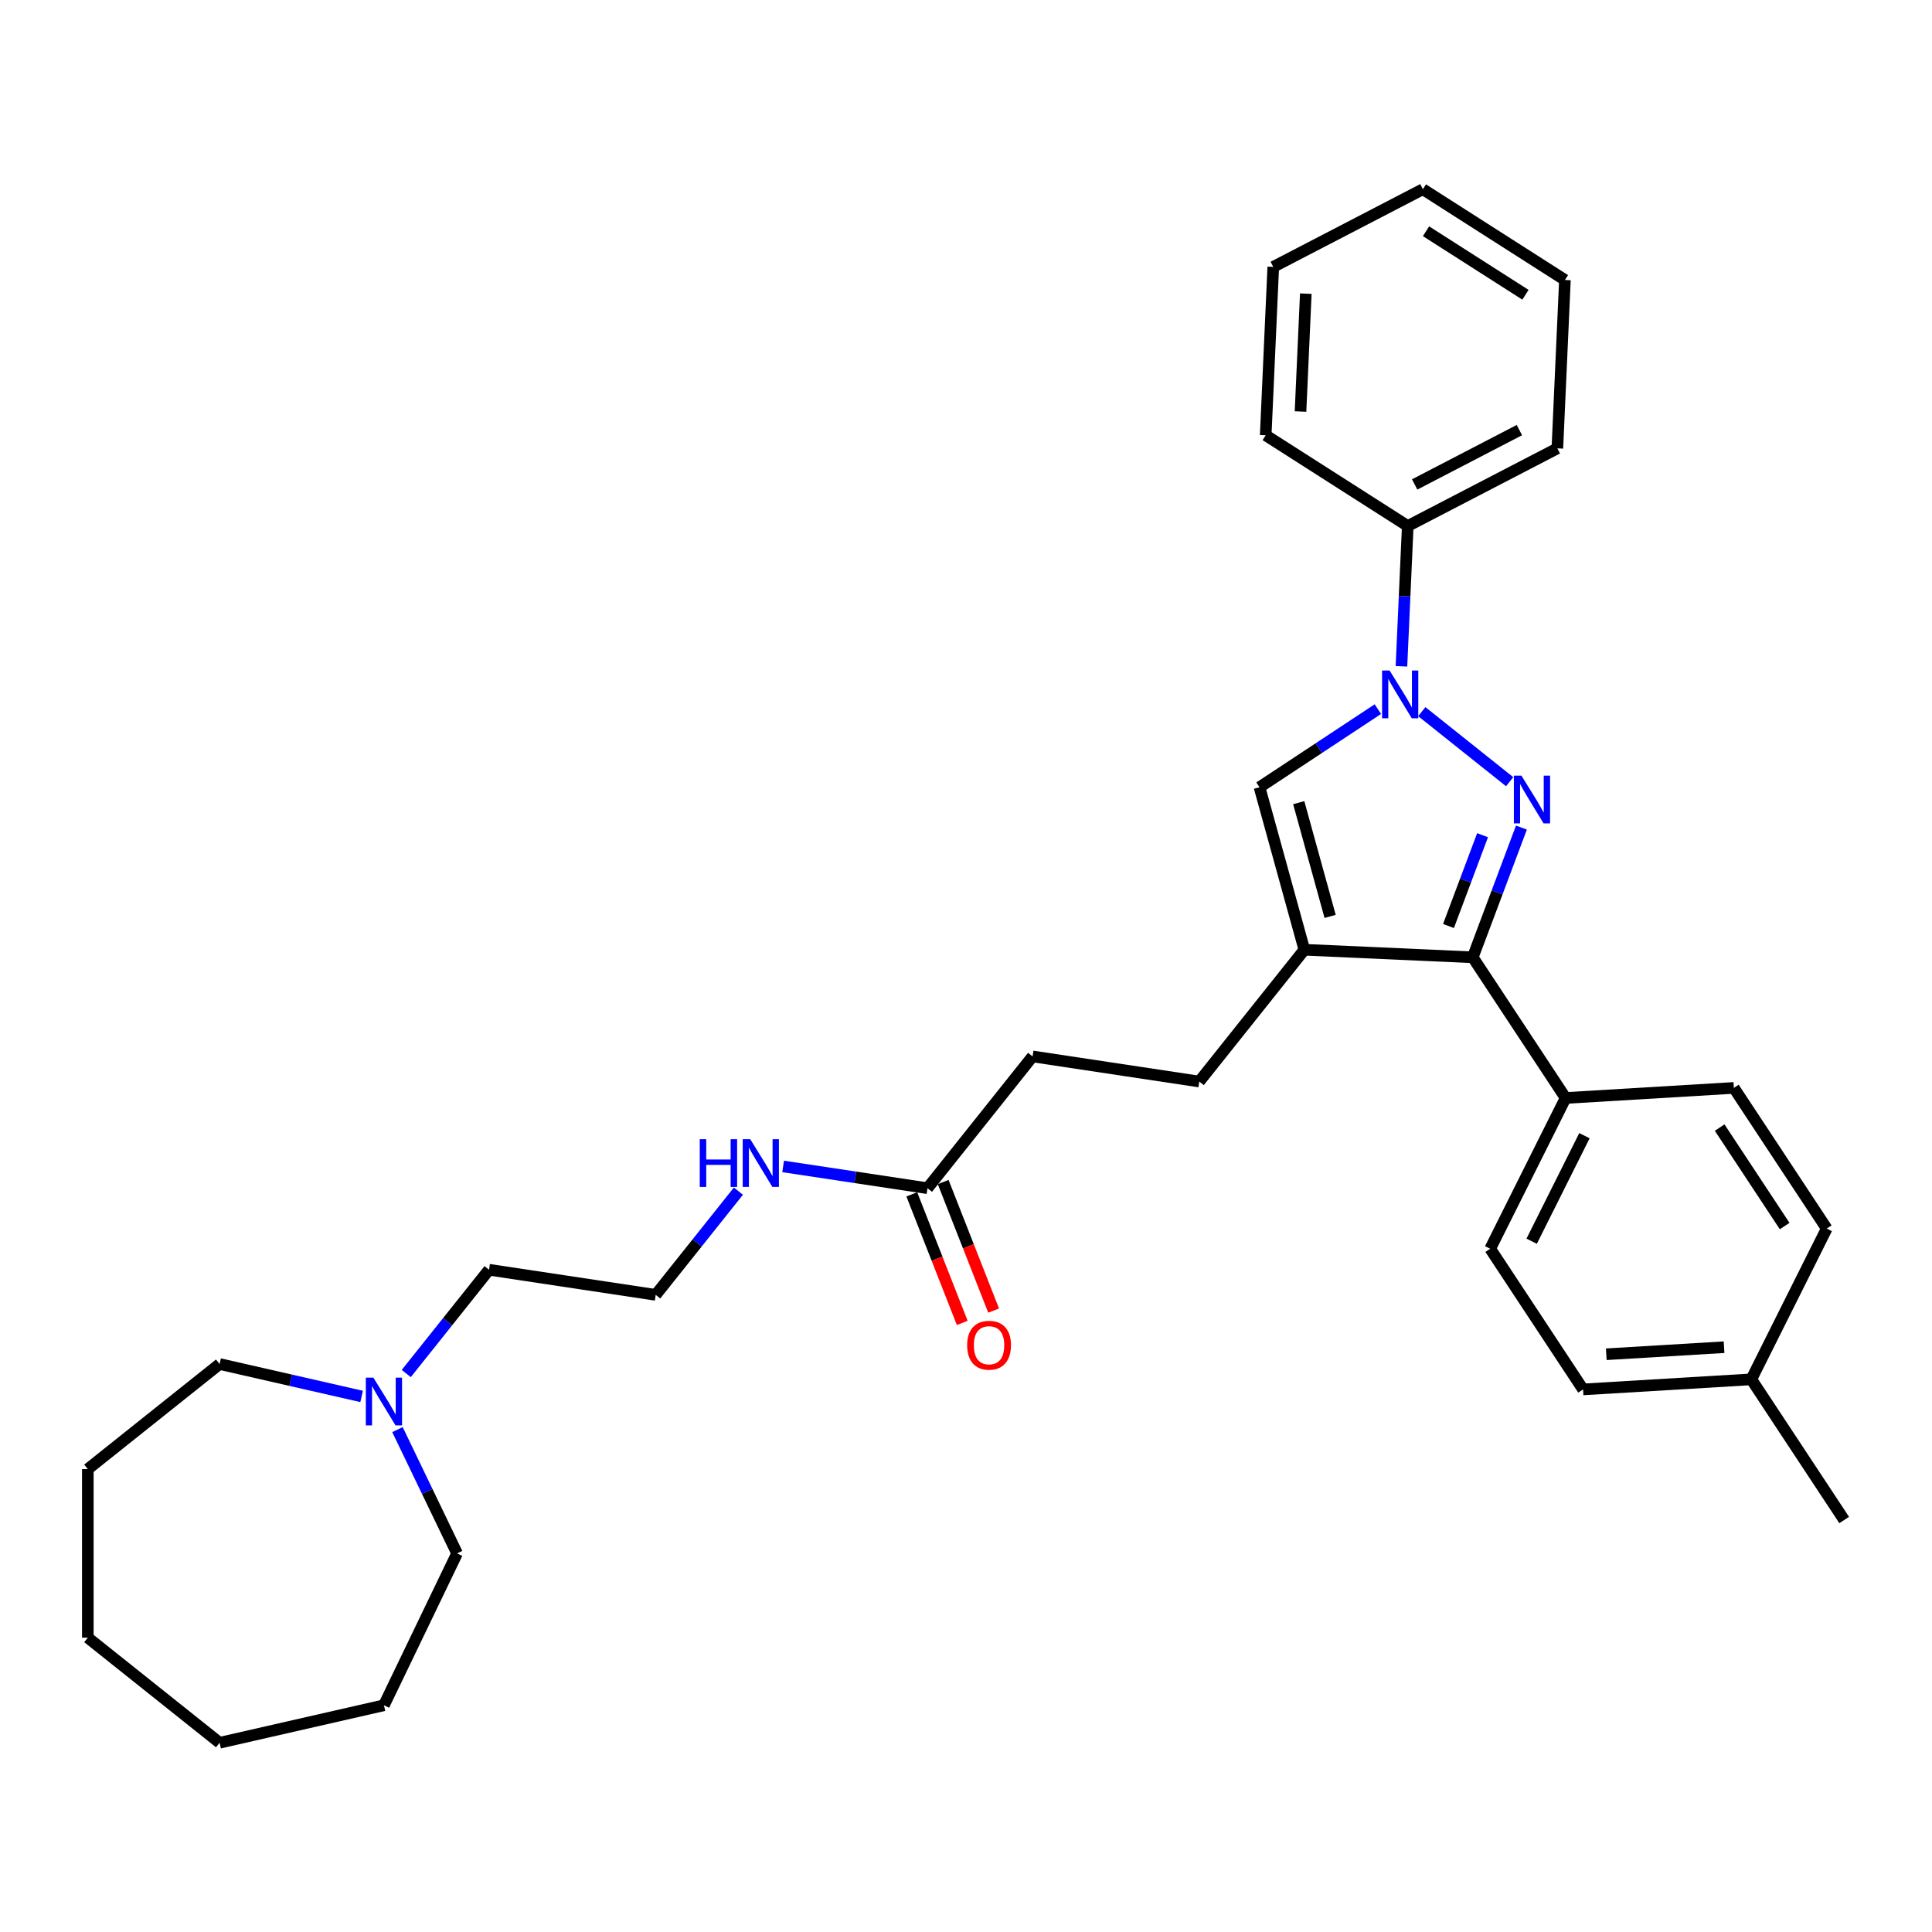<?xml version='1.0' encoding='iso-8859-1'?>
<svg version='1.1' baseProfile='full'
              xmlns='http://www.w3.org/2000/svg'
                      xmlns:rdkit='http://www.rdkit.org/xml'
                      xmlns:xlink='http://www.w3.org/1999/xlink'
                  xml:space='preserve'
width='1000px' height='1000px' viewBox='0 0 1000 1000'>
<!-- END OF HEADER -->
<rect style='opacity:1.0;fill:#FFFFFF;stroke:none' width='1000' height='1000' x='0' y='0'> </rect>
<path class='bond-0' d='M 781.395,404.608 L 735.916,368.34' style='fill:none;fill-rule:evenodd;stroke:#0000FF;stroke-width:6px;stroke-linecap:butt;stroke-linejoin:miter;stroke-opacity:1' />
<path class='bond-2' d='M 787.491,428.355 L 774.891,461.929' style='fill:none;fill-rule:evenodd;stroke:#0000FF;stroke-width:6px;stroke-linecap:butt;stroke-linejoin:miter;stroke-opacity:1' />
<path class='bond-2' d='M 774.891,461.929 L 762.29,495.503' style='fill:none;fill-rule:evenodd;stroke:#000000;stroke-width:6px;stroke-linecap:butt;stroke-linejoin:miter;stroke-opacity:1' />
<path class='bond-2' d='M 767.374,432.296 L 758.554,455.798' style='fill:none;fill-rule:evenodd;stroke:#0000FF;stroke-width:6px;stroke-linecap:butt;stroke-linejoin:miter;stroke-opacity:1' />
<path class='bond-2' d='M 758.554,455.798 L 749.734,479.299' style='fill:none;fill-rule:evenodd;stroke:#000000;stroke-width:6px;stroke-linecap:butt;stroke-linejoin:miter;stroke-opacity:1' />
<path class='bond-3' d='M 713.183,367.047 L 682.552,387.267' style='fill:none;fill-rule:evenodd;stroke:#0000FF;stroke-width:6px;stroke-linecap:butt;stroke-linejoin:miter;stroke-opacity:1' />
<path class='bond-3' d='M 682.552,387.267 L 651.921,407.486' style='fill:none;fill-rule:evenodd;stroke:#000000;stroke-width:6px;stroke-linecap:butt;stroke-linejoin:miter;stroke-opacity:1' />
<path class='bond-7' d='M 725.387,344.887 L 727.018,308.575' style='fill:none;fill-rule:evenodd;stroke:#0000FF;stroke-width:6px;stroke-linecap:butt;stroke-linejoin:miter;stroke-opacity:1' />
<path class='bond-7' d='M 727.018,308.575 L 728.648,272.264' style='fill:none;fill-rule:evenodd;stroke:#000000;stroke-width:6px;stroke-linecap:butt;stroke-linejoin:miter;stroke-opacity:1' />
<path class='bond-1' d='M 675.131,491.589 L 762.29,495.503' style='fill:none;fill-rule:evenodd;stroke:#000000;stroke-width:6px;stroke-linecap:butt;stroke-linejoin:miter;stroke-opacity:1' />
<path class='bond-8' d='M 675.131,491.589 L 620.734,559.801' style='fill:none;fill-rule:evenodd;stroke:#000000;stroke-width:6px;stroke-linecap:butt;stroke-linejoin:miter;stroke-opacity:1' />
<path class='bond-31' d='M 675.131,491.589 L 651.921,407.486' style='fill:none;fill-rule:evenodd;stroke:#000000;stroke-width:6px;stroke-linecap:butt;stroke-linejoin:miter;stroke-opacity:1' />
<path class='bond-31' d='M 688.47,474.331 L 672.223,415.459' style='fill:none;fill-rule:evenodd;stroke:#000000;stroke-width:6px;stroke-linecap:butt;stroke-linejoin:miter;stroke-opacity:1' />
<path class='bond-4' d='M 762.29,495.503 L 810.354,568.317' style='fill:none;fill-rule:evenodd;stroke:#000000;stroke-width:6px;stroke-linecap:butt;stroke-linejoin:miter;stroke-opacity:1' />
<path class='bond-10' d='M 810.354,568.317 L 771.327,646.348' style='fill:none;fill-rule:evenodd;stroke:#000000;stroke-width:6px;stroke-linecap:butt;stroke-linejoin:miter;stroke-opacity:1' />
<path class='bond-10' d='M 820.106,587.827 L 792.788,642.449' style='fill:none;fill-rule:evenodd;stroke:#000000;stroke-width:6px;stroke-linecap:butt;stroke-linejoin:miter;stroke-opacity:1' />
<path class='bond-11' d='M 810.354,568.317 L 897.444,563.099' style='fill:none;fill-rule:evenodd;stroke:#000000;stroke-width:6px;stroke-linecap:butt;stroke-linejoin:miter;stroke-opacity:1' />
<path class='bond-5' d='M 210.277,710.942 L 231.7,684.078' style='fill:none;fill-rule:evenodd;stroke:#0000FF;stroke-width:6px;stroke-linecap:butt;stroke-linejoin:miter;stroke-opacity:1' />
<path class='bond-5' d='M 231.7,684.078 L 253.123,657.215' style='fill:none;fill-rule:evenodd;stroke:#000000;stroke-width:6px;stroke-linecap:butt;stroke-linejoin:miter;stroke-opacity:1' />
<path class='bond-19' d='M 205.726,739.962 L 221.153,771.998' style='fill:none;fill-rule:evenodd;stroke:#0000FF;stroke-width:6px;stroke-linecap:butt;stroke-linejoin:miter;stroke-opacity:1' />
<path class='bond-19' d='M 221.153,771.998 L 236.581,804.033' style='fill:none;fill-rule:evenodd;stroke:#000000;stroke-width:6px;stroke-linecap:butt;stroke-linejoin:miter;stroke-opacity:1' />
<path class='bond-20' d='M 187.174,722.79 L 150.42,714.401' style='fill:none;fill-rule:evenodd;stroke:#0000FF;stroke-width:6px;stroke-linecap:butt;stroke-linejoin:miter;stroke-opacity:1' />
<path class='bond-20' d='M 150.42,714.401 L 113.667,706.013' style='fill:none;fill-rule:evenodd;stroke:#000000;stroke-width:6px;stroke-linecap:butt;stroke-linejoin:miter;stroke-opacity:1' />
<path class='bond-6' d='M 480.065,615.009 L 534.462,546.797' style='fill:none;fill-rule:evenodd;stroke:#000000;stroke-width:6px;stroke-linecap:butt;stroke-linejoin:miter;stroke-opacity:1' />
<path class='bond-9' d='M 471.943,618.197 L 485.001,651.467' style='fill:none;fill-rule:evenodd;stroke:#000000;stroke-width:6px;stroke-linecap:butt;stroke-linejoin:miter;stroke-opacity:1' />
<path class='bond-9' d='M 485.001,651.467 L 498.058,684.738' style='fill:none;fill-rule:evenodd;stroke:#FF0000;stroke-width:6px;stroke-linecap:butt;stroke-linejoin:miter;stroke-opacity:1' />
<path class='bond-9' d='M 488.186,611.822 L 501.244,645.092' style='fill:none;fill-rule:evenodd;stroke:#000000;stroke-width:6px;stroke-linecap:butt;stroke-linejoin:miter;stroke-opacity:1' />
<path class='bond-9' d='M 501.244,645.092 L 514.301,678.363' style='fill:none;fill-rule:evenodd;stroke:#FF0000;stroke-width:6px;stroke-linecap:butt;stroke-linejoin:miter;stroke-opacity:1' />
<path class='bond-12' d='M 480.065,615.009 L 442.704,609.378' style='fill:none;fill-rule:evenodd;stroke:#000000;stroke-width:6px;stroke-linecap:butt;stroke-linejoin:miter;stroke-opacity:1' />
<path class='bond-12' d='M 442.704,609.378 L 405.344,603.747' style='fill:none;fill-rule:evenodd;stroke:#0000FF;stroke-width:6px;stroke-linecap:butt;stroke-linejoin:miter;stroke-opacity:1' />
<path class='bond-21' d='M 728.648,272.264 L 806.087,232.074' style='fill:none;fill-rule:evenodd;stroke:#000000;stroke-width:6px;stroke-linecap:butt;stroke-linejoin:miter;stroke-opacity:1' />
<path class='bond-21' d='M 732.226,250.747 L 786.434,222.615' style='fill:none;fill-rule:evenodd;stroke:#000000;stroke-width:6px;stroke-linecap:butt;stroke-linejoin:miter;stroke-opacity:1' />
<path class='bond-22' d='M 728.648,272.264 L 655.124,225.294' style='fill:none;fill-rule:evenodd;stroke:#000000;stroke-width:6px;stroke-linecap:butt;stroke-linejoin:miter;stroke-opacity:1' />
<path class='bond-13' d='M 620.734,559.801 L 534.462,546.797' style='fill:none;fill-rule:evenodd;stroke:#000000;stroke-width:6px;stroke-linecap:butt;stroke-linejoin:miter;stroke-opacity:1' />
<path class='bond-14' d='M 771.327,646.348 L 819.391,719.162' style='fill:none;fill-rule:evenodd;stroke:#000000;stroke-width:6px;stroke-linecap:butt;stroke-linejoin:miter;stroke-opacity:1' />
<path class='bond-15' d='M 897.444,563.099 L 945.508,635.912' style='fill:none;fill-rule:evenodd;stroke:#000000;stroke-width:6px;stroke-linecap:butt;stroke-linejoin:miter;stroke-opacity:1' />
<path class='bond-15' d='M 890.091,583.634 L 923.736,634.603' style='fill:none;fill-rule:evenodd;stroke:#000000;stroke-width:6px;stroke-linecap:butt;stroke-linejoin:miter;stroke-opacity:1' />
<path class='bond-17' d='M 382.201,616.541 L 360.798,643.38' style='fill:none;fill-rule:evenodd;stroke:#0000FF;stroke-width:6px;stroke-linecap:butt;stroke-linejoin:miter;stroke-opacity:1' />
<path class='bond-17' d='M 360.798,643.38 L 339.395,670.218' style='fill:none;fill-rule:evenodd;stroke:#000000;stroke-width:6px;stroke-linecap:butt;stroke-linejoin:miter;stroke-opacity:1' />
<path class='bond-32' d='M 819.391,719.162 L 906.482,713.944' style='fill:none;fill-rule:evenodd;stroke:#000000;stroke-width:6px;stroke-linecap:butt;stroke-linejoin:miter;stroke-opacity:1' />
<path class='bond-32' d='M 831.411,700.961 L 892.374,697.308' style='fill:none;fill-rule:evenodd;stroke:#000000;stroke-width:6px;stroke-linecap:butt;stroke-linejoin:miter;stroke-opacity:1' />
<path class='bond-16' d='M 945.508,635.912 L 906.482,713.944' style='fill:none;fill-rule:evenodd;stroke:#000000;stroke-width:6px;stroke-linecap:butt;stroke-linejoin:miter;stroke-opacity:1' />
<path class='bond-23' d='M 906.482,713.944 L 954.545,786.757' style='fill:none;fill-rule:evenodd;stroke:#000000;stroke-width:6px;stroke-linecap:butt;stroke-linejoin:miter;stroke-opacity:1' />
<path class='bond-18' d='M 339.395,670.218 L 253.123,657.215' style='fill:none;fill-rule:evenodd;stroke:#000000;stroke-width:6px;stroke-linecap:butt;stroke-linejoin:miter;stroke-opacity:1' />
<path class='bond-25' d='M 236.581,804.033 L 198.726,882.64' style='fill:none;fill-rule:evenodd;stroke:#000000;stroke-width:6px;stroke-linecap:butt;stroke-linejoin:miter;stroke-opacity:1' />
<path class='bond-24' d='M 113.667,706.013 L 45.455,760.41' style='fill:none;fill-rule:evenodd;stroke:#000000;stroke-width:6px;stroke-linecap:butt;stroke-linejoin:miter;stroke-opacity:1' />
<path class='bond-27' d='M 806.087,232.074 L 810.002,144.915' style='fill:none;fill-rule:evenodd;stroke:#000000;stroke-width:6px;stroke-linecap:butt;stroke-linejoin:miter;stroke-opacity:1' />
<path class='bond-26' d='M 655.124,225.294 L 659.038,138.136' style='fill:none;fill-rule:evenodd;stroke:#000000;stroke-width:6px;stroke-linecap:butt;stroke-linejoin:miter;stroke-opacity:1' />
<path class='bond-26' d='M 673.143,213.003 L 675.883,151.992' style='fill:none;fill-rule:evenodd;stroke:#000000;stroke-width:6px;stroke-linecap:butt;stroke-linejoin:miter;stroke-opacity:1' />
<path class='bond-30' d='M 45.455,760.41 L 45.455,847.656' style='fill:none;fill-rule:evenodd;stroke:#000000;stroke-width:6px;stroke-linecap:butt;stroke-linejoin:miter;stroke-opacity:1' />
<path class='bond-29' d='M 198.726,882.64 L 113.667,902.054' style='fill:none;fill-rule:evenodd;stroke:#000000;stroke-width:6px;stroke-linecap:butt;stroke-linejoin:miter;stroke-opacity:1' />
<path class='bond-28' d='M 659.038,138.136 L 736.477,97.946' style='fill:none;fill-rule:evenodd;stroke:#000000;stroke-width:6px;stroke-linecap:butt;stroke-linejoin:miter;stroke-opacity:1' />
<path class='bond-33' d='M 810.002,144.915 L 736.477,97.946' style='fill:none;fill-rule:evenodd;stroke:#000000;stroke-width:6px;stroke-linecap:butt;stroke-linejoin:miter;stroke-opacity:1' />
<path class='bond-33' d='M 789.579,152.575 L 738.112,119.697' style='fill:none;fill-rule:evenodd;stroke:#000000;stroke-width:6px;stroke-linecap:butt;stroke-linejoin:miter;stroke-opacity:1' />
<path class='bond-34' d='M 113.667,902.054 L 45.455,847.656' style='fill:none;fill-rule:evenodd;stroke:#000000;stroke-width:6px;stroke-linecap:butt;stroke-linejoin:miter;stroke-opacity:1' />
<path  class='atom-0' d='M 787.485 401.466
L 795.581 414.553
Q 796.384 415.844, 797.675 418.182
Q 798.966 420.52, 799.036 420.66
L 799.036 401.466
L 802.317 401.466
L 802.317 426.174
L 798.931 426.174
L 790.242 411.865
Q 789.23 410.19, 788.148 408.271
Q 787.101 406.351, 786.787 405.758
L 786.787 426.174
L 783.576 426.174
L 783.576 401.466
L 787.485 401.466
' fill='#0000FF'/>
<path  class='atom-1' d='M 719.273 347.068
L 727.369 360.155
Q 728.172 361.446, 729.463 363.785
Q 730.754 366.123, 730.824 366.262
L 730.824 347.068
L 734.104 347.068
L 734.104 371.776
L 730.719 371.776
L 722.03 357.468
Q 721.017 355.793, 719.936 353.873
Q 718.889 351.954, 718.575 351.361
L 718.575 371.776
L 715.364 371.776
L 715.364 347.068
L 719.273 347.068
' fill='#0000FF'/>
<path  class='atom-6' d='M 193.264 713.073
L 201.361 726.16
Q 202.163 727.451, 203.455 729.789
Q 204.746 732.127, 204.816 732.267
L 204.816 713.073
L 208.096 713.073
L 208.096 737.781
L 204.711 737.781
L 196.021 723.472
Q 195.009 721.797, 193.927 719.878
Q 192.88 717.958, 192.566 717.365
L 192.566 737.781
L 189.355 737.781
L 189.355 713.073
L 193.264 713.073
' fill='#0000FF'/>
<path  class='atom-10' d='M 500.597 696.295
Q 500.597 690.362, 503.529 687.047
Q 506.46 683.731, 511.939 683.731
Q 517.418 683.731, 520.35 687.047
Q 523.281 690.362, 523.281 696.295
Q 523.281 702.297, 520.315 705.717
Q 517.349 709.103, 511.939 709.103
Q 506.495 709.103, 503.529 705.717
Q 500.597 702.332, 500.597 696.295
M 511.939 706.311
Q 515.708 706.311, 517.732 703.798
Q 519.791 701.25, 519.791 696.295
Q 519.791 691.444, 517.732 689.001
Q 515.708 686.523, 511.939 686.523
Q 508.17 686.523, 506.111 688.966
Q 504.087 691.409, 504.087 696.295
Q 504.087 701.285, 506.111 703.798
Q 508.17 706.311, 511.939 706.311
' fill='#FF0000'/>
<path  class='atom-13' d='M 362.192 589.652
L 365.542 589.652
L 365.542 600.156
L 378.175 600.156
L 378.175 589.652
L 381.526 589.652
L 381.526 614.36
L 378.175 614.36
L 378.175 602.948
L 365.542 602.948
L 365.542 614.36
L 362.192 614.36
L 362.192 589.652
' fill='#0000FF'/>
<path  class='atom-13' d='M 388.331 589.652
L 396.427 602.739
Q 397.23 604.03, 398.521 606.368
Q 399.812 608.707, 399.882 608.846
L 399.882 589.652
L 403.163 589.652
L 403.163 614.36
L 399.778 614.36
L 391.088 600.052
Q 390.076 598.377, 388.994 596.457
Q 387.947 594.538, 387.633 593.944
L 387.633 614.36
L 384.422 614.36
L 384.422 589.652
L 388.331 589.652
' fill='#0000FF'/>
</svg>

